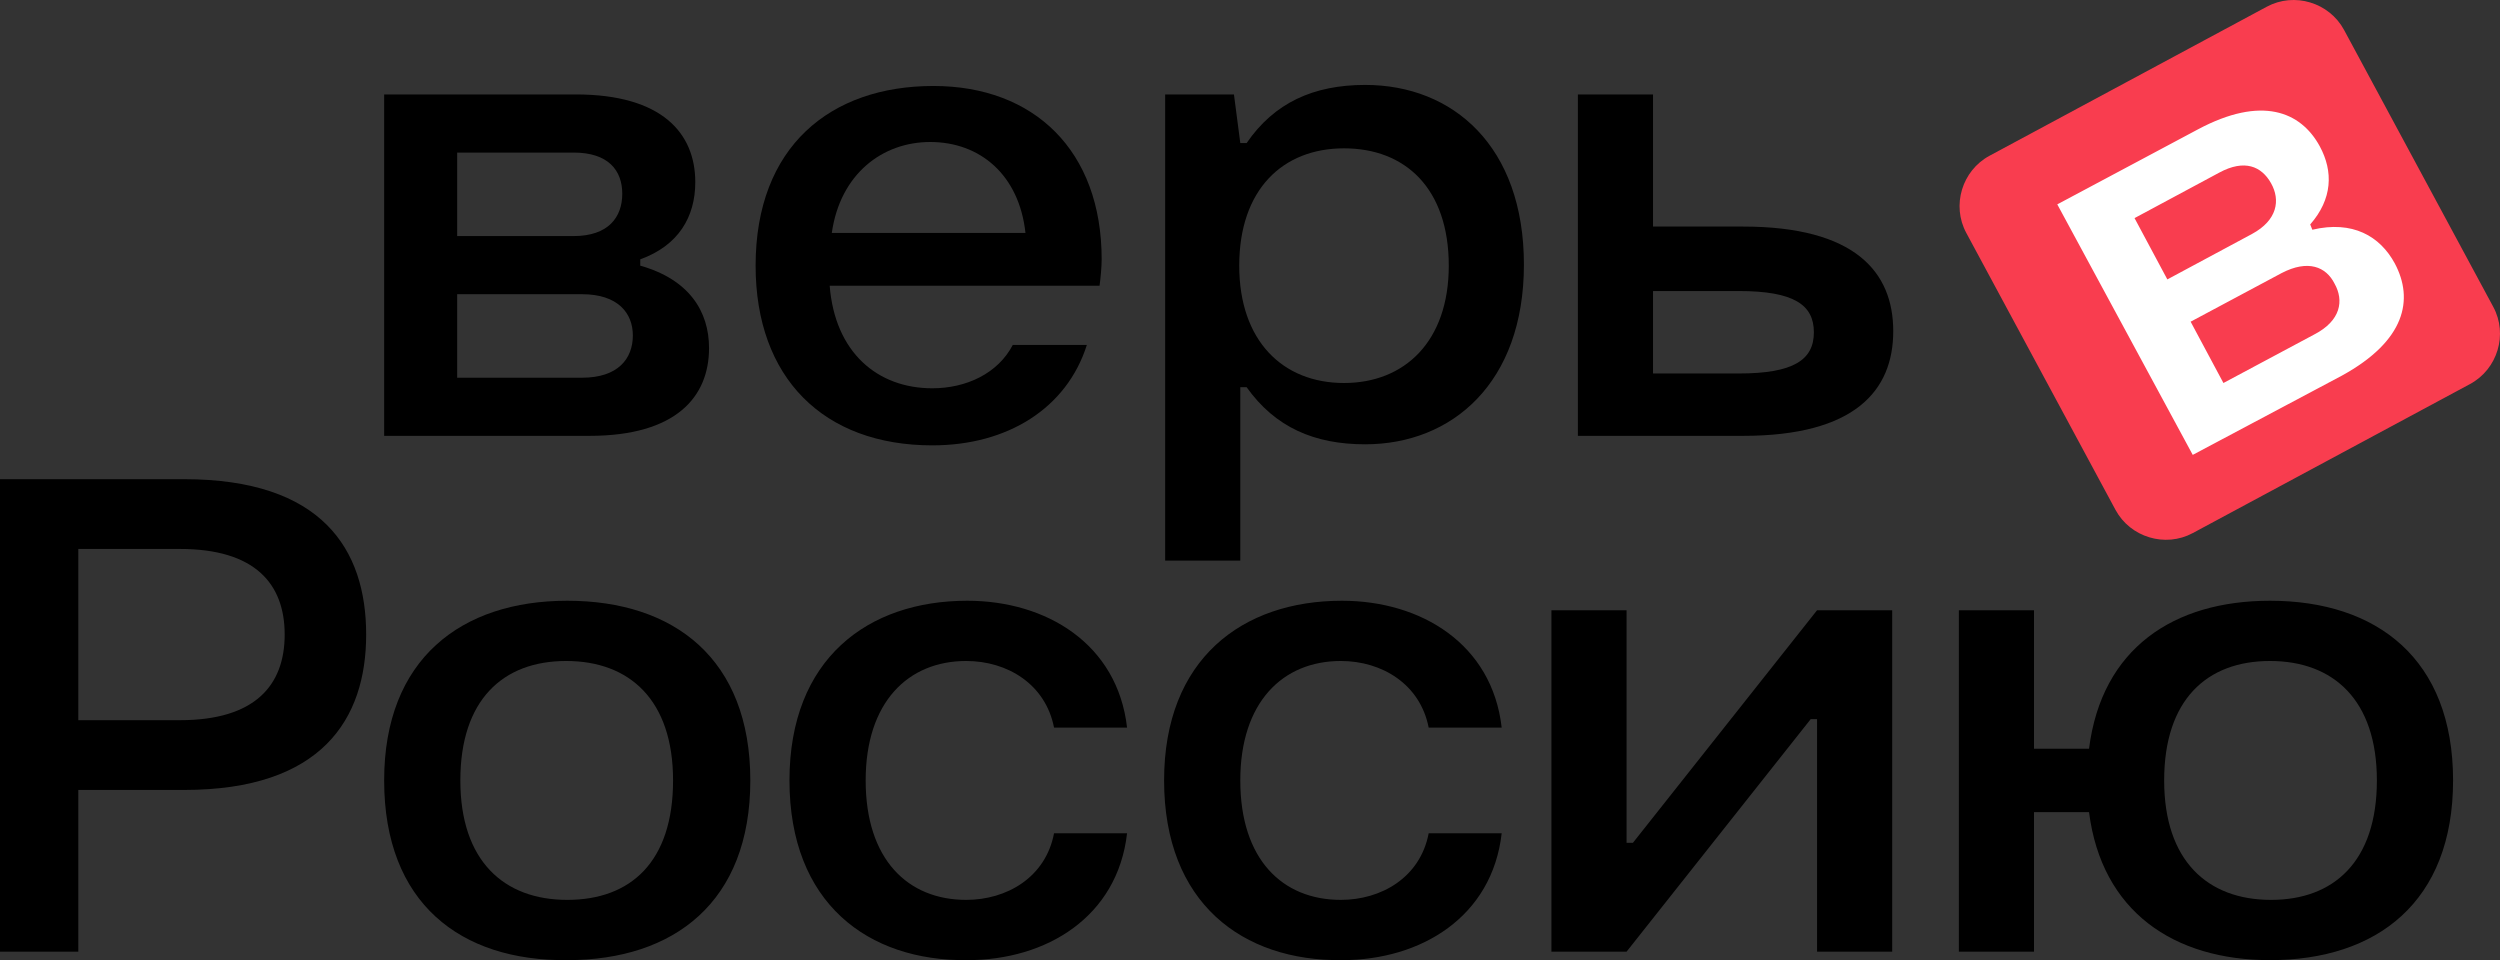 <?xml version="1.0" encoding="UTF-8"?> <svg xmlns="http://www.w3.org/2000/svg" width="690" height="265" viewBox="0 0 690 265" fill="none"><rect x="0" y="0" width="690" height="265" fill="#333333" stroke="none"/> <path d="M681.722 105.999L605.197 147.134C597.602 151.219 587.964 148.301 583.875 140.716L542.691 64.281C538.602 56.696 541.522 47.069 549.117 42.984L625.642 1.849C633.237 -2.235 642.875 0.683 646.965 8.268L688.148 84.703C692.237 92.288 689.317 101.915 681.722 105.999Z" fill="#F93D4F"></path> <path d="M605.196 125.546L567.81 56.404L606.657 35.691C624.182 26.355 634.989 30.731 640.247 40.359C644.044 47.36 643.752 54.946 637.618 61.947L638.202 63.406C649.301 60.78 656.895 65.156 660.984 72.742C666.242 82.661 663.905 94.038 646.38 103.666L605.196 125.546ZM598.187 77.118L621.553 64.573C628.563 60.78 629.439 55.237 626.811 50.569C624.182 45.902 619.509 43.86 612.499 47.652L589.132 60.197L598.187 77.118ZM613.667 105.708L638.786 92.288C646.088 88.495 646.964 82.952 644.336 78.284C641.999 73.617 637.034 71.575 629.732 75.367L604.612 88.787L613.667 105.708Z" fill="white"></path> <path d="M0 262.662V132.256H50.822C88.793 132.256 101.061 151.51 101.061 175.141C101.061 198.48 88.793 218.026 50.822 218.026H21.614V262.662H0ZM21.614 198.772H49.654C70.392 198.772 78.57 189.145 78.57 175.141C78.57 161.138 70.392 151.51 49.654 151.51H21.614V198.772Z" fill="black"></path> <path d="M106.026 215.401C106.026 181.851 127.348 165.805 156.557 165.805C186.057 165.805 207.087 181.851 207.087 215.401C207.087 248.95 186.057 264.996 156.557 264.996C127.056 265.288 106.026 249.242 106.026 215.401ZM185.765 215.401C185.765 193.229 173.79 182.434 156.265 182.434C138.74 182.434 127.056 193.229 127.056 215.401C127.056 237.573 139.032 248.367 156.557 248.367C174.082 248.367 185.765 237.864 185.765 215.401Z" fill="black"></path> <path d="M217.894 215.401C217.894 181.851 239.508 165.805 266.964 165.805C288.87 165.805 308.44 177.767 311.069 200.814H290.915C288.578 188.853 278.063 182.434 266.672 182.434C250.607 182.434 238.924 193.812 238.924 215.401C238.924 237.281 250.607 248.367 266.672 248.367C277.771 248.367 288.578 242.24 290.915 229.988H311.069C308.44 253.035 288.87 264.996 266.964 264.996C239.508 265.288 217.894 249.242 217.894 215.401Z" fill="black"></path> <path d="M321.292 215.401C321.292 181.851 342.906 165.805 370.362 165.805C392.268 165.805 411.838 177.767 414.466 200.814H394.313C391.976 188.853 381.461 182.434 370.07 182.434C354.005 182.434 342.322 193.812 342.322 215.401C342.322 237.281 354.005 248.367 370.07 248.367C381.169 248.367 391.976 242.24 394.313 229.988H414.466C411.838 253.035 392.268 264.996 370.362 264.996C342.906 265.288 321.292 249.242 321.292 215.401Z" fill="black"></path> <path d="M428.194 262.662V168.431H448.932V232.613H450.685L501.507 168.431H522.245V262.662H501.507V198.48H499.755L448.932 262.662H428.194Z" fill="black"></path> <path d="M677.049 215.401C677.049 248.95 656.019 264.996 626.519 264.996C599.939 264.996 580.077 251.576 576.572 224.153H561.384V262.662H540.646V168.431H561.384V206.649H576.572C580.077 178.934 599.939 165.805 626.519 165.805C656.019 165.805 677.049 181.851 677.049 215.401ZM656.019 215.401C656.019 193.229 644.044 182.434 626.519 182.434C608.994 182.434 597.31 193.229 597.31 215.401C597.31 237.573 609.286 248.367 626.811 248.367C644.044 248.367 656.019 237.864 656.019 215.401Z" fill="black"></path> <path d="M106.026 120.586V26.064H158.893C182.844 26.064 191.899 36.858 191.899 50.278C191.899 59.905 187.226 67.782 176.711 71.575V73.325C190.146 77.118 195.696 85.87 195.696 96.081C195.696 109.5 186.641 120.295 162.691 120.295H106.026V120.586ZM126.18 65.156H158.309C167.948 65.156 171.745 59.905 171.745 53.487C171.745 47.069 167.948 42.109 158.309 42.109H126.18V65.156ZM126.18 104.249H160.646C170.577 104.249 174.666 98.998 174.666 92.58C174.666 86.453 170.577 81.202 160.646 81.202H126.18V104.249Z" fill="black"></path> <path d="M208.548 73.325C208.548 40.359 229.286 23.73 257.618 23.73C285.366 23.73 304.059 41.526 304.059 71.575C304.059 73.617 303.767 76.826 303.475 78.868H228.993C230.454 97.247 242.137 107.166 257.326 107.166C266.672 107.166 275.435 103.082 279.524 95.205H299.97C294.42 112.709 278.063 122.92 257.326 122.92C227.241 122.92 208.548 104.249 208.548 73.325ZM283.029 64.281C281.276 48.236 270.469 39.192 256.741 39.192C243.598 39.192 231.914 47.944 229.578 64.281H283.029Z" fill="black"></path> <path d="M321.584 155.303V26.064H340.569L342.322 39.483H344.074C351.669 28.398 362.476 23.438 376.788 23.438C401.031 23.438 420.6 40.359 420.6 73.033C420.6 105.708 400.739 122.628 376.788 122.628C362.768 122.628 351.961 117.961 344.074 106.875H342.322V154.72H321.584V155.303ZM399.862 73.325C399.862 52.028 387.887 40.942 370.946 40.942C354.005 40.942 342.03 52.32 342.03 73.325C342.03 94.038 354.005 105.708 370.946 105.708C387.595 105.708 399.862 94.33 399.862 73.325Z" fill="black"></path> <path d="M435.497 26.064H456.234V62.531H481.062C512.022 62.531 522.537 75.076 522.537 91.413C522.537 107.75 512.022 120.295 481.062 120.295H435.497V26.064ZM456.234 80.035V103.082H479.893C495.082 103.082 500.631 99.29 500.631 91.704C500.631 84.119 495.082 80.327 479.893 80.327H456.234V80.035Z" fill="black"></path> </svg> 